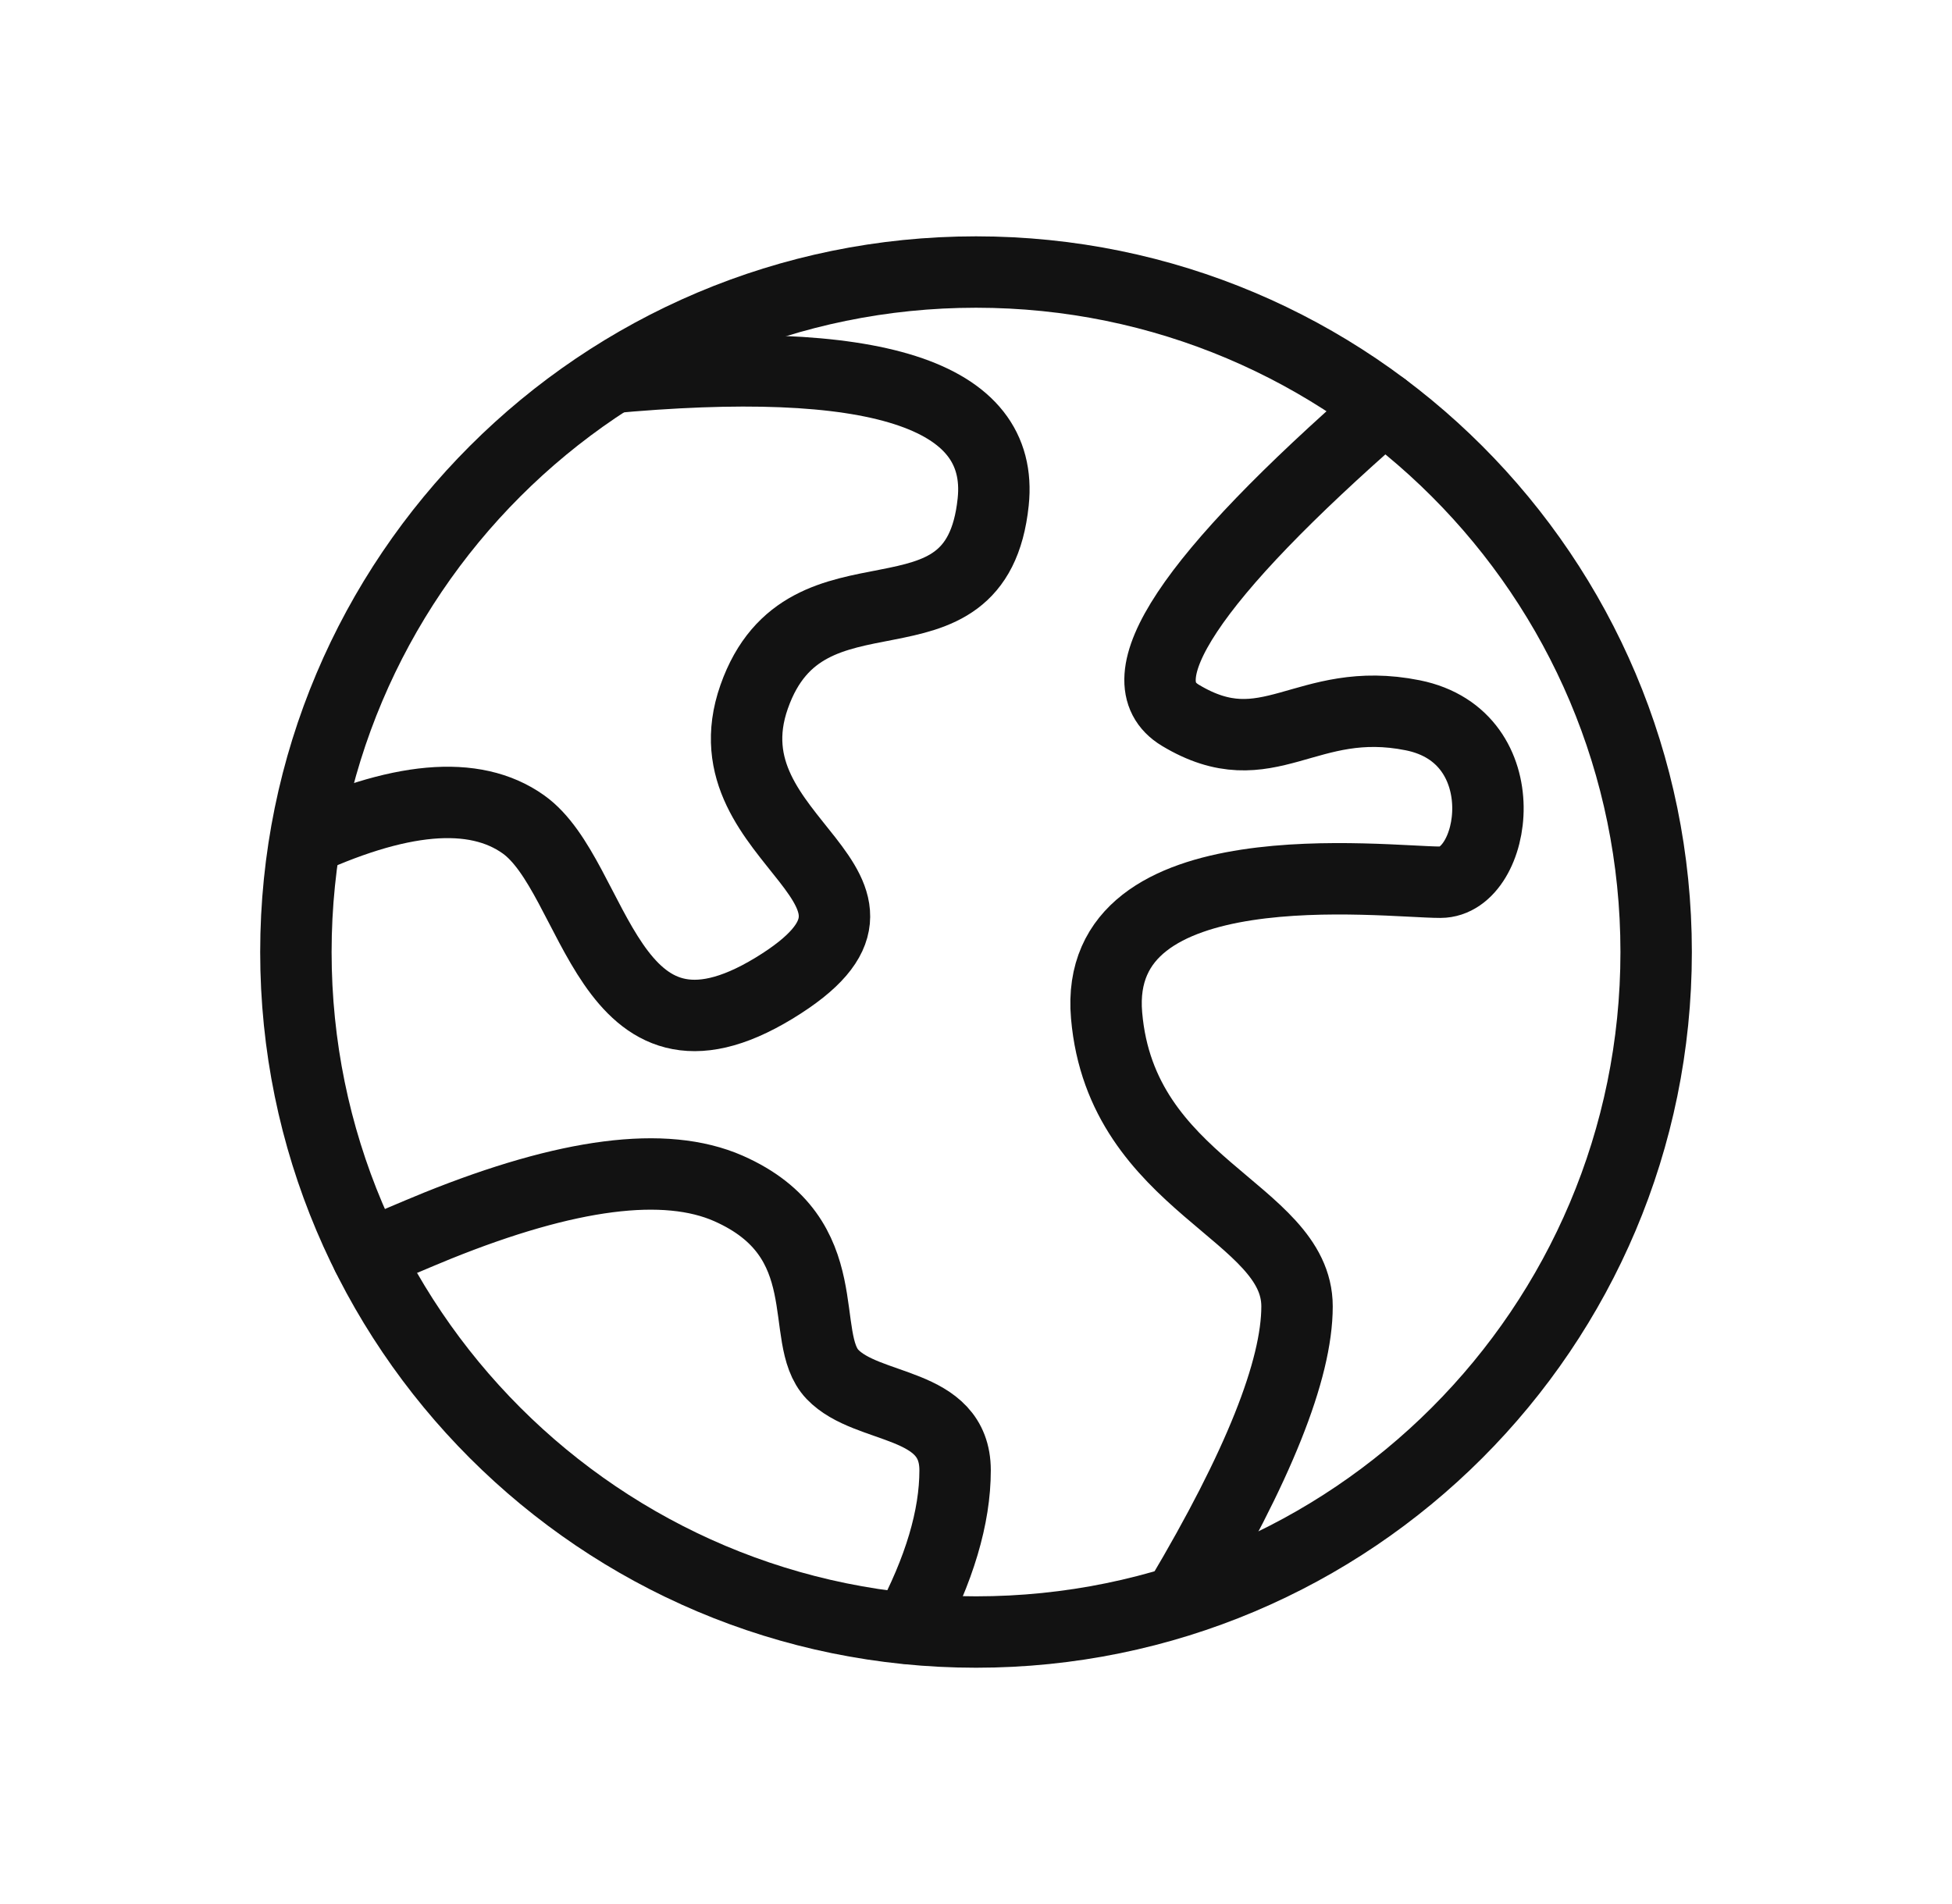<svg xmlns="http://www.w3.org/2000/svg" fill="none" viewBox="0 0 41 40" height="40" width="41">
<path stroke-width="1.5" stroke="#121212" d="M20.501 34.286C28.391 34.286 34.786 27.891 34.786 20.001C34.786 12.111 28.391 5.715 20.501 5.715C12.611 5.715 6.215 12.111 6.215 20.001C6.215 27.891 12.611 34.286 20.501 34.286Z"></path>
<path stroke-width="1.5" stroke="#121212" d="M6.215 17.743C8.369 16.727 9.962 16.585 10.993 17.318C12.541 18.418 12.735 22.903 16.256 20.761C19.778 18.618 14.748 17.743 15.84 14.639C16.931 11.534 20.506 13.946 20.861 10.546C21.099 8.278 18.387 7.411 12.726 7.943"></path>
<path stroke-linecap="round" stroke-width="1.5" stroke="#121212" d="M29.069 8.572C24.988 12.136 23.562 14.287 24.793 15.027C26.638 16.138 27.421 14.574 29.674 15.027C31.927 15.48 31.438 18.534 30.254 18.534C29.07 18.534 22.933 17.752 23.243 21.333C23.552 24.914 27.243 25.444 27.243 27.444C27.243 28.778 26.426 30.819 24.793 33.568M7.715 26.377C8.202 26.162 8.691 25.954 9.183 25.752C11.931 24.643 13.97 24.381 15.301 24.967C17.652 26.005 16.748 28.101 17.485 28.873C18.221 29.645 20.061 29.421 20.061 30.889C20.061 31.869 19.732 32.975 19.073 34.208"></path>
</svg>
